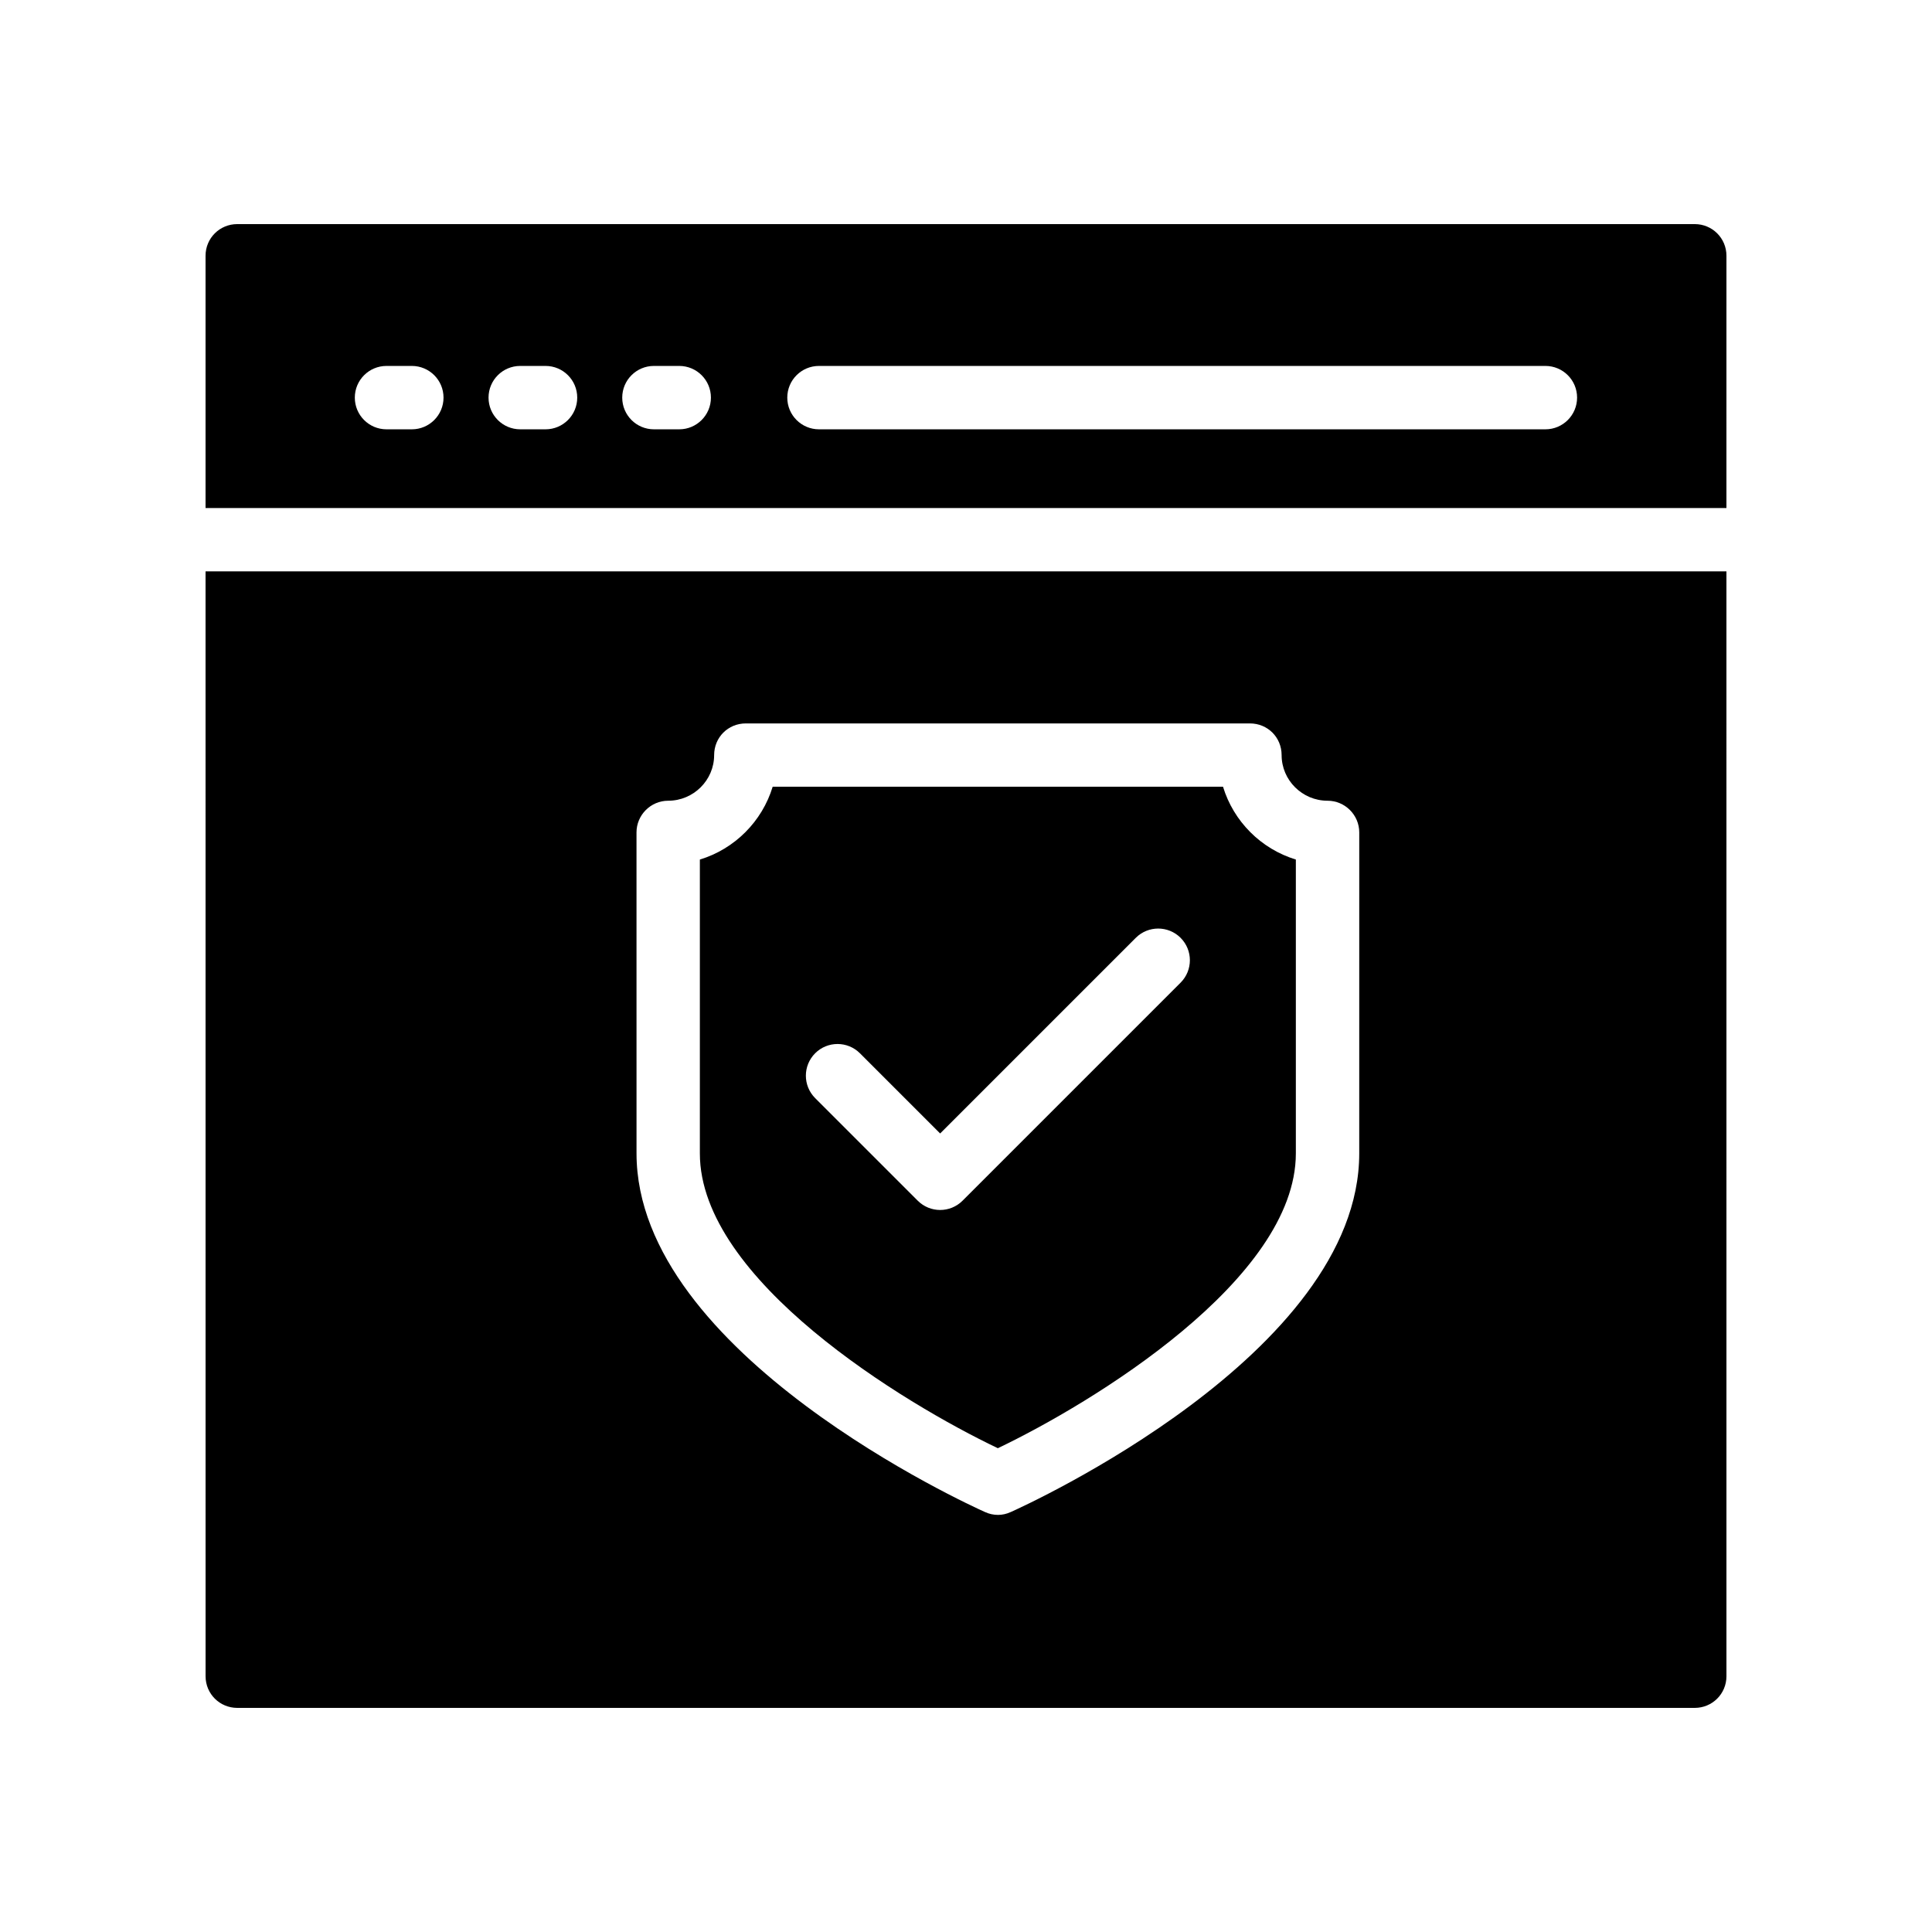 <?xml version="1.0" encoding="UTF-8"?>
<!-- Uploaded to: ICON Repo, www.svgrepo.com, Generator: ICON Repo Mixer Tools -->
<svg fill="#000000" width="800px" height="800px" version="1.1" viewBox="144 144 512 512" xmlns="http://www.w3.org/2000/svg">
 <g>
  <path d="m593.12 203.39h-386.25c-4.617 0-8.398 3.695-8.398 8.398v66.844h403.05l0.004-66.844c0-4.703-3.777-8.398-8.398-8.398zm-339.98 54.383h-6.711c-4.637 0-8.398-3.754-8.398-8.398 0-4.641 3.758-8.398 8.398-8.398h6.711c4.637 0 8.398 3.754 8.398 8.398 0 4.641-3.762 8.398-8.398 8.398zm35.434 0h-6.707c-4.637 0-8.398-3.754-8.398-8.398 0-4.641 3.758-8.398 8.398-8.398h6.707c4.637 0 8.398 3.754 8.398 8.398 0 4.641-3.762 8.398-8.398 8.398zm35.434 0h-6.711c-4.637 0-8.398-3.754-8.398-8.398 0-4.641 3.758-8.398 8.398-8.398h6.707c4.637 0 8.398 3.754 8.398 8.398 0 4.641-3.758 8.398-8.395 8.398zm229.54 0h-192.51c-4.637 0-8.398-3.754-8.398-8.398 0-4.641 3.758-8.398 8.398-8.398h192.51c4.641 0 8.398 3.754 8.398 8.398-0.004 4.641-3.758 8.398-8.398 8.398z"/>
  <path d="m408.44 527.79c24.895-11.891 78.973-44.684 78.973-78.121v-77.883c-9.219-2.805-16.5-10.086-19.305-19.305l-119.34 0.004c-2.801 9.219-10.082 16.5-19.297 19.305v77.883c0 33.496 54.066 66.246 78.969 78.117zm-48.422-104.66c3.281-3.281 8.594-3.281 11.875 0l21.254 21.254 51.848-51.848c3.281-3.281 8.594-3.281 11.875 0s3.281 8.594 0 11.875l-57.785 57.785c-1.641 1.641-3.789 2.461-5.938 2.461-2.148 0-4.297-0.82-5.938-2.461l-27.191-27.191c-3.277-3.281-3.277-8.594 0-11.875z"/>
  <path d="m198.48 588.21c0 4.703 3.777 8.398 8.398 8.398h386.25c4.617 0 8.398-3.695 8.398-8.398l-0.004-292.8h-403.05zm114.2-223.61c0-4.617 3.777-8.398 8.398-8.398 6.719 0 12.176-5.457 12.176-12.09 0-4.703 3.695-8.398 8.398-8.398h133.59c4.703 0 8.398 3.695 8.398 8.398 0 6.633 5.457 12.09 12.176 12.09 4.617 0 8.398 3.777 8.398 8.398l-0.004 85.059c0 53.152-88.586 93.371-92.363 95.051-1.09 0.504-2.266 0.754-3.359 0.754-1.176 0-2.352-0.25-3.441-0.754-3.777-1.68-92.363-41.902-92.363-95.051z"/>
 </g>
</svg>